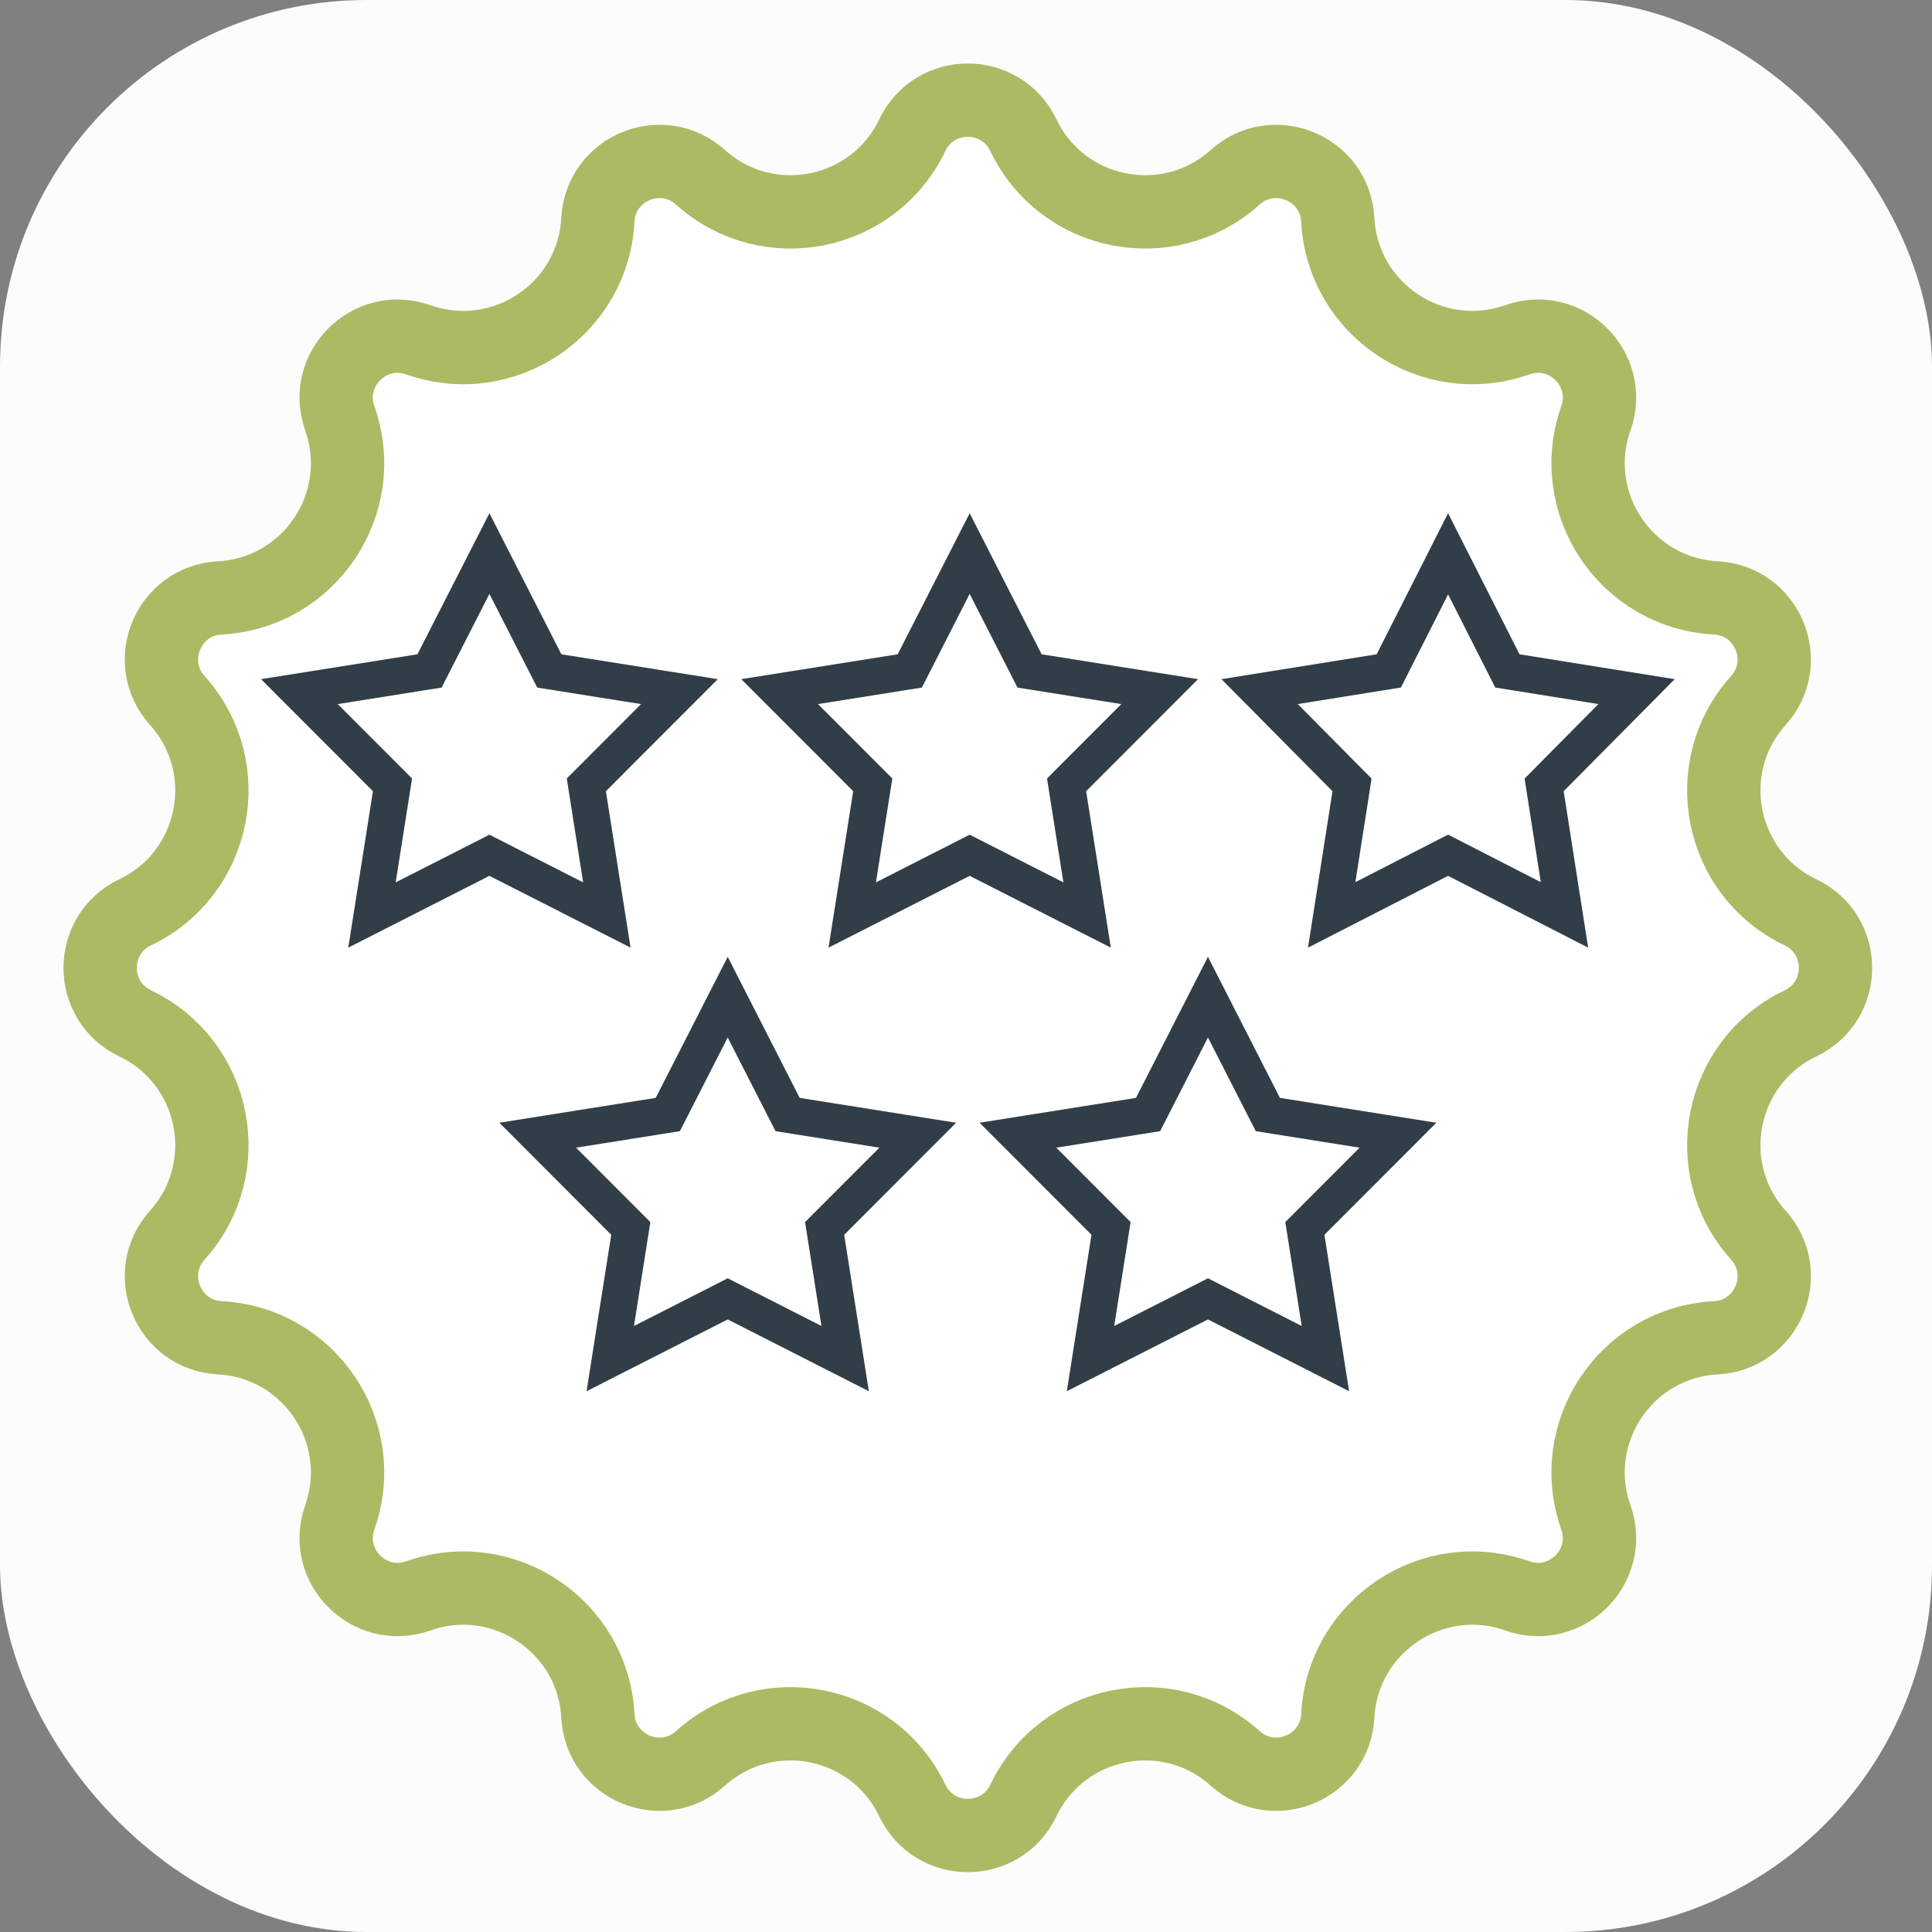 <?xml version="1.0" encoding="UTF-8"?> <svg xmlns="http://www.w3.org/2000/svg" width="527" height="527" viewBox="0 0 527 527" fill="none"><rect x="0" y="0" width="527" height="527" fill="#808080" stroke="none"/> <g clip-path="url(#clip0_209_73)"> <rect width="527" height="527" rx="100" fill="#FCFCFC"></rect> <path d="M191.073 48.362C209.341 64.781 238.261 59.029 248.854 36.868C254.94 24.139 273.06 24.139 279.146 36.868C289.739 59.029 318.659 64.781 336.927 48.362C347.42 38.93 364.161 45.865 364.912 59.954C366.219 84.481 390.736 100.863 413.897 92.684C427.201 87.986 440.014 100.8 435.316 114.103C427.137 137.264 443.519 161.781 468.046 163.088C482.135 163.839 489.07 180.58 479.638 191.073C463.219 209.341 468.971 238.261 491.132 248.854C503.861 254.94 503.861 273.06 491.132 279.146C468.971 289.739 463.219 318.659 479.638 336.927C489.07 347.42 482.135 364.161 468.046 364.912C443.519 366.219 427.137 390.736 435.316 413.897C440.014 427.201 427.201 440.014 413.897 435.316C390.736 427.137 366.219 443.519 364.912 468.046C364.161 482.135 347.42 489.07 336.927 479.638C318.659 463.219 289.739 468.971 279.146 491.132C273.06 503.861 254.94 503.861 248.854 491.132C238.261 468.971 209.341 463.219 191.073 479.638C180.58 489.07 163.839 482.135 163.088 468.046C161.781 443.519 137.264 427.137 114.103 435.316C100.8 440.014 87.986 427.201 92.684 413.897C100.863 390.736 84.481 366.219 59.954 364.912C45.865 364.161 38.93 347.42 48.362 336.927C64.781 318.659 59.029 289.739 36.868 279.146C24.139 273.06 24.139 254.94 36.868 248.854C59.029 238.261 64.781 209.341 48.362 191.073C38.93 180.58 45.865 163.839 59.954 163.088C84.481 161.781 100.863 137.264 92.684 114.103C87.986 100.8 100.8 87.986 114.103 92.684C137.264 100.863 161.781 84.481 163.088 59.954C163.839 45.865 180.58 38.93 191.073 48.362Z" fill="white" stroke="#ACBA63" stroke-width="20"></path> <path d="M133.5 151L148.681 180.748L149.838 183.013L152.35 183.413L185.333 188.658L161.732 212.289L159.935 214.089L160.331 216.602L165.535 249.592L135.767 234.449L133.5 233.295L131.233 234.449L101.465 249.592L106.669 216.602L107.065 214.089L105.268 212.289L81.667 188.658L114.65 183.413L117.162 183.013L118.319 180.748L133.5 151Z" fill="white" stroke="#313E47" stroke-width="10"></path> <path d="M395 151.067L410.024 180.734L411.176 183.008L413.694 183.412L446.413 188.656L422.976 212.303L421.197 214.098L421.588 216.596L426.747 249.561L397.281 234.456L395 233.286L392.719 234.456L363.253 249.561L368.412 216.596L368.803 214.098L367.024 212.303L343.587 188.656L376.306 183.412L378.824 183.008L379.976 180.734L395 151.067Z" fill="white" stroke="#313E47" stroke-width="10"></path> <path d="M264.5 151L279.681 180.748L280.838 183.013L283.35 183.413L316.333 188.658L292.732 212.289L290.935 214.089L291.331 216.602L296.535 249.592L266.767 234.449L264.5 233.295L262.233 234.449L232.465 249.592L237.669 216.602L238.065 214.089L236.268 212.289L212.667 188.658L245.65 183.413L248.162 183.013L249.319 180.748L264.5 151Z" fill="white" stroke="#313E47" stroke-width="10"></path> <path d="M329.5 272L344.681 301.748L345.838 304.013L348.35 304.413L381.333 309.658L357.732 333.289L355.935 335.089L356.331 337.602L361.535 370.592L331.767 355.449L329.5 354.295L327.233 355.449L297.465 370.592L302.669 337.602L303.065 335.089L301.268 333.289L277.667 309.658L310.65 304.413L313.162 304.013L314.319 301.748L329.5 272Z" fill="white" stroke="#313E47" stroke-width="10"></path> <path d="M198.5 272L213.681 301.748L214.838 304.013L217.35 304.413L250.333 309.658L226.732 333.289L224.935 335.089L225.331 337.602L230.535 370.592L200.767 355.449L198.5 354.295L196.233 355.449L166.465 370.592L171.669 337.602L172.065 335.089L170.268 333.289L146.667 309.658L179.65 304.413L182.162 304.013L183.319 301.748L198.5 272Z" fill="white" stroke="#313E47" stroke-width="10"></path> </g> <defs> <clipPath id="clip0_209_73"> <rect width="527" height="527" rx="100" fill="white"></rect> </clipPath> </defs> </svg> 